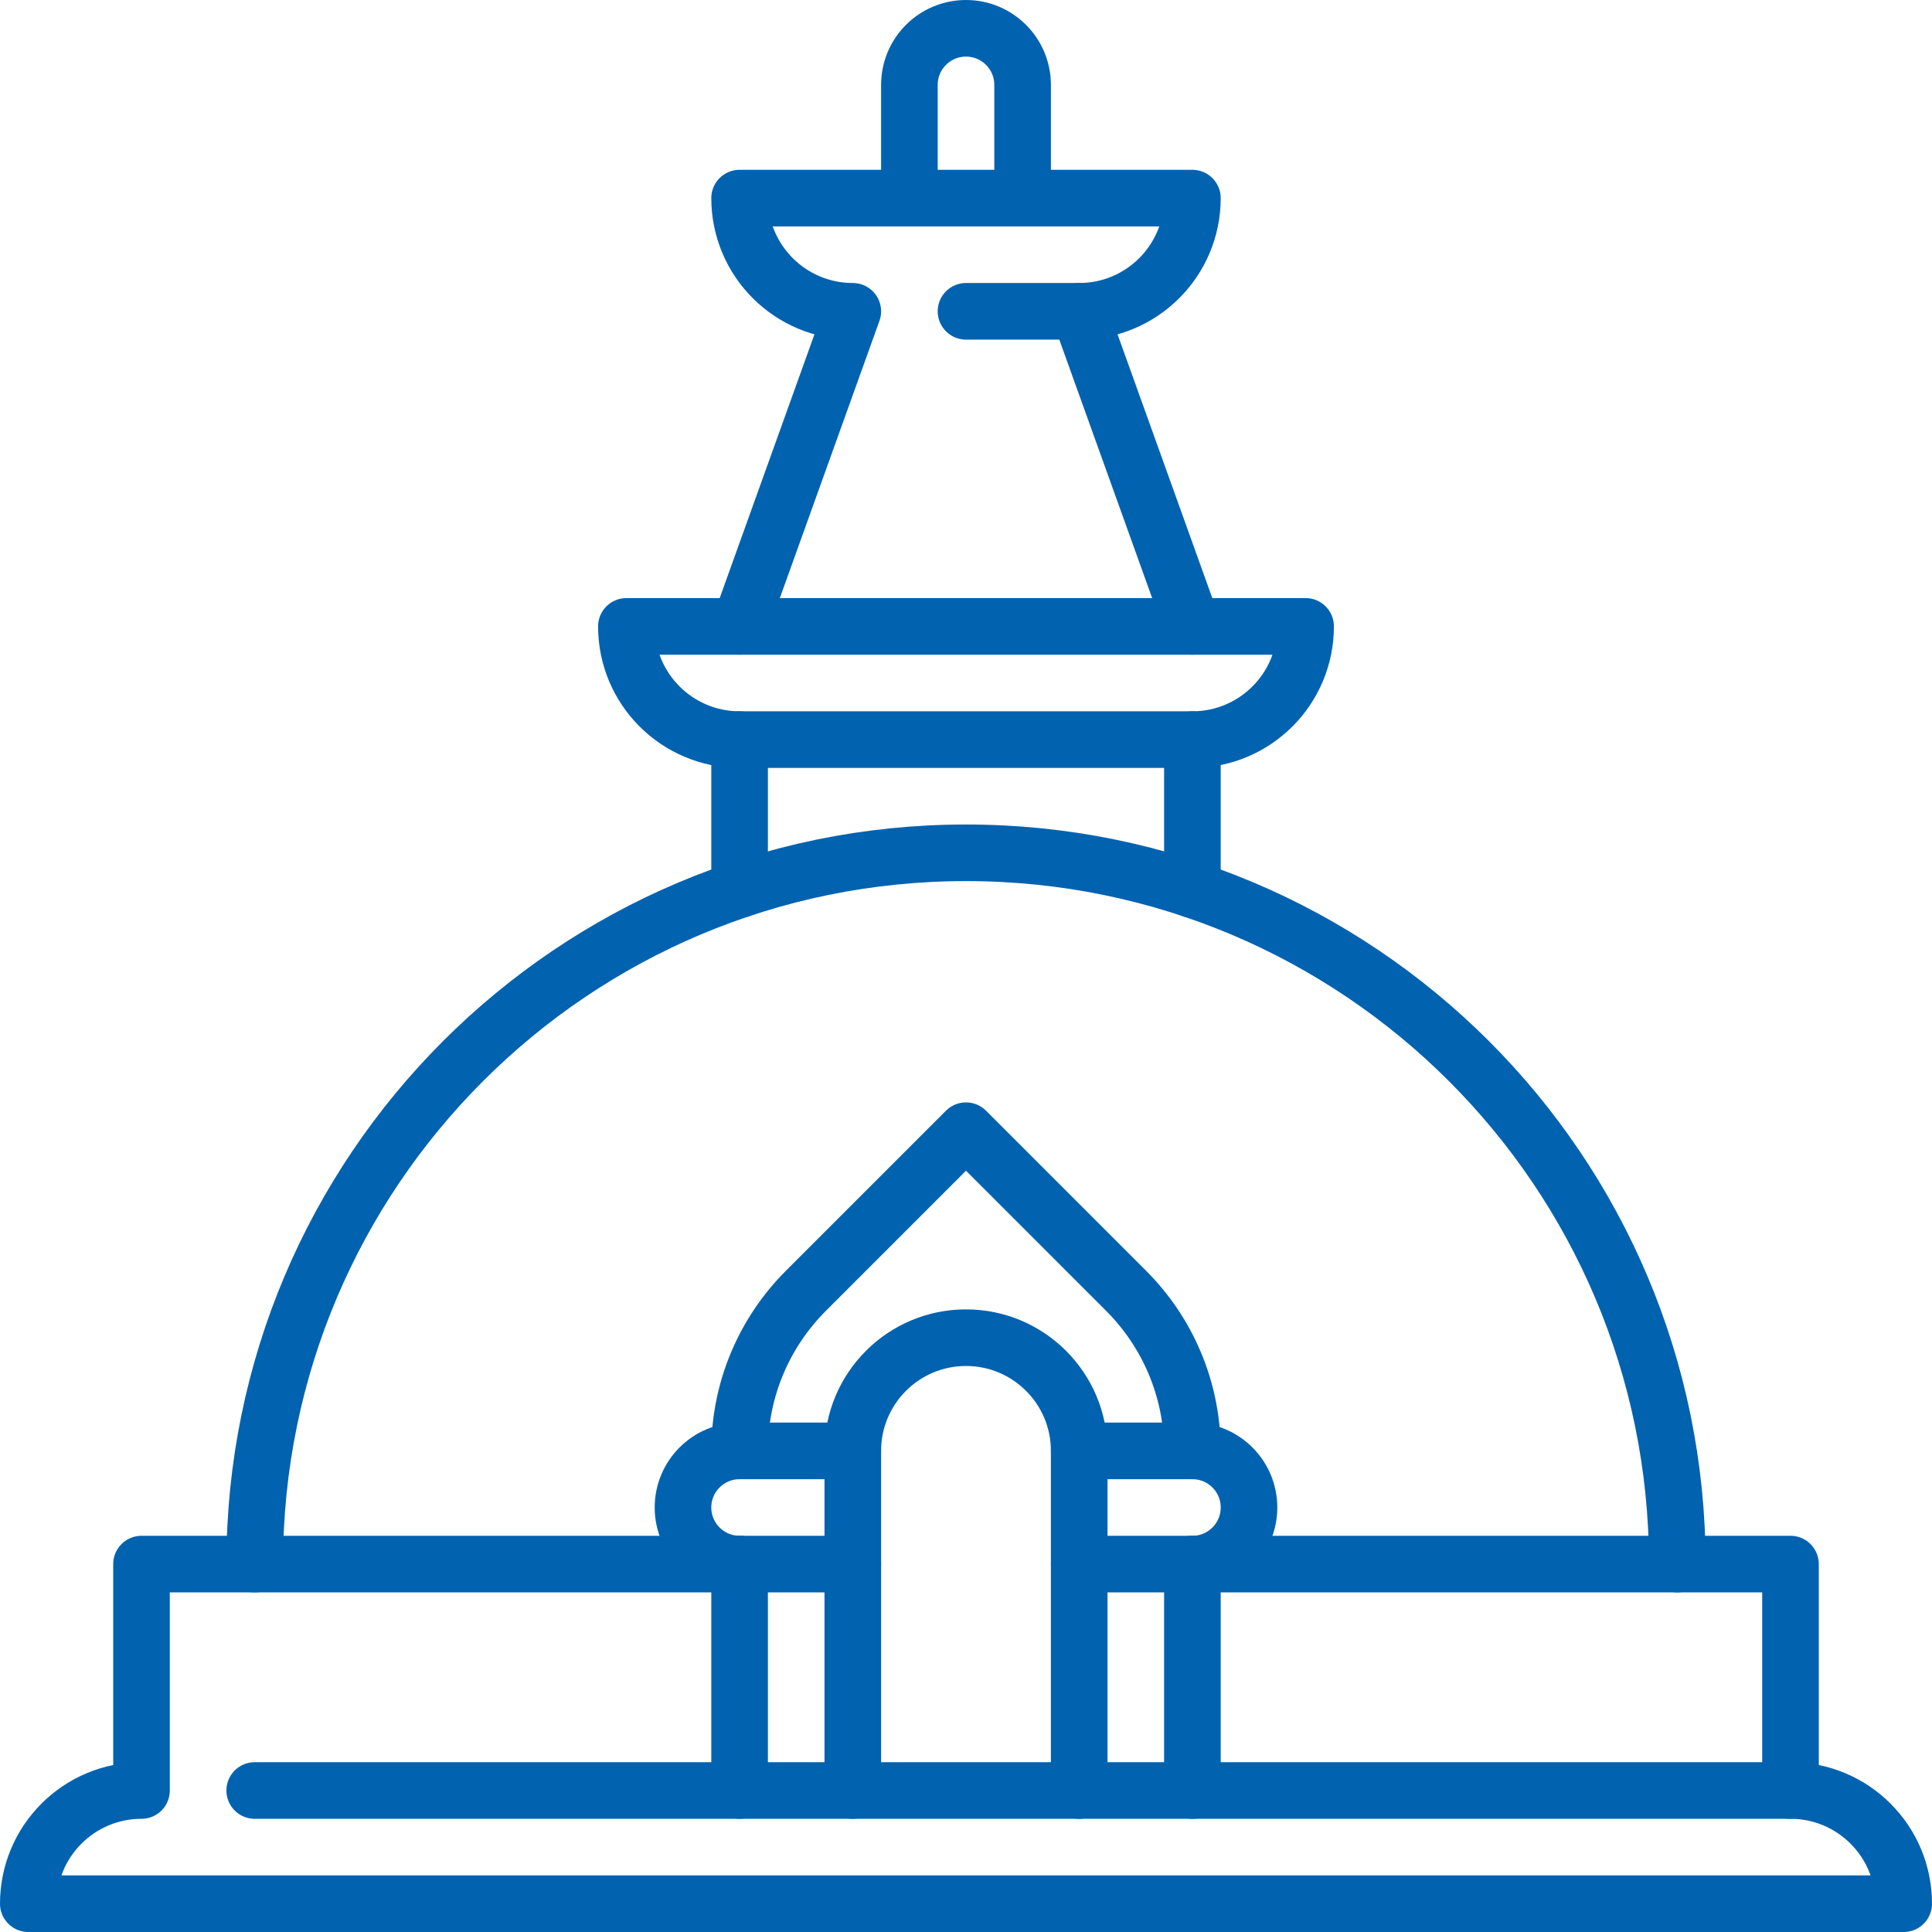 <?xml version="1.0" encoding="utf-8"?>
<!-- Generator: Adobe Illustrator 14.0.0, SVG Export Plug-In . SVG Version: 6.00 Build 43363)  -->
<!DOCTYPE svg PUBLIC "-//W3C//DTD SVG 1.1//EN" "http://www.w3.org/Graphics/SVG/1.1/DTD/svg11.dtd">
<svg version="1.1" id="Capa_1" xmlns="http://www.w3.org/2000/svg" xmlns:xlink="http://www.w3.org/1999/xlink" x="0px" y="0px"
	 width="512px" height="512px" viewBox="0 0 512 512" enable-background="new 0 0 512 512" xml:space="preserve">
<g>
	<path fill="none" stroke="#0162B0" stroke-width="15" stroke-linecap="round" stroke-linejoin="round" stroke-miterlimit="10" d="
		M67.5,414.5C67.5,310.394,151.894,226,256,226c104.105,0,188.5,84.394,188.5,188.5"/>
	<path fill="none" stroke="#0162B0" stroke-width="15" stroke-linecap="round" stroke-linejoin="round" stroke-miterlimit="10" d="
		M226,414.5H37.5v60c-16.569,0-30,13.431-30,30h497c0-16.569-13.431-30-30-30h-407"/>
	
		<polyline fill="none" stroke="#0162B0" stroke-width="15" stroke-linecap="round" stroke-linejoin="round" stroke-miterlimit="10" points="
		474.5,474.5 474.5,414.5 286,414.5 	"/>
	<path fill="none" stroke="#0162B0" stroke-width="15" stroke-linecap="round" stroke-linejoin="round" stroke-miterlimit="10" d="
		M286,474.5v-90c0-16.569-13.432-30-30-30c-16.569,0-30,13.431-30,30v90"/>
	<path fill="none" stroke="#0162B0" stroke-width="15" stroke-linecap="round" stroke-linejoin="round" stroke-miterlimit="10" d="
		M226,384.5h-30c-8.284,0-15,6.716-15,15s6.716,15,15,15"/>
	<path fill="none" stroke="#0162B0" stroke-width="15" stroke-linecap="round" stroke-linejoin="round" stroke-miterlimit="10" d="
		M286,384.5h30c8.284,0,15,6.716,15,15s-6.716,15-15,15"/>
	
		<line fill="none" stroke="#0162B0" stroke-width="15" stroke-linecap="round" stroke-linejoin="round" stroke-miterlimit="10" x1="196" y1="414.5" x2="196" y2="474.5"/>
	<path fill="none" stroke="#0162B0" stroke-width="15" stroke-linecap="round" stroke-linejoin="round" stroke-miterlimit="10" d="
		M316,384.5c0-16.569-6.716-31.57-17.575-42.428L256,299.646l-42.425,42.426C202.716,352.93,196,367.931,196,384.5"/>
	
		<line fill="none" stroke="#0162B0" stroke-width="15" stroke-linecap="round" stroke-linejoin="round" stroke-miterlimit="10" x1="316" y1="474.5" x2="316" y2="414.5"/>
	
		<line fill="none" stroke="#0162B0" stroke-width="15" stroke-linecap="round" stroke-linejoin="round" stroke-miterlimit="10" x1="196" y1="196" x2="196" y2="235.755"/>
	
		<line fill="none" stroke="#0162B0" stroke-width="15" stroke-linecap="round" stroke-linejoin="round" stroke-miterlimit="10" x1="316" y1="235.754" x2="316" y2="196"/>
	<path fill="none" stroke="#0162B0" stroke-width="15" stroke-linecap="round" stroke-linejoin="round" stroke-miterlimit="10" d="
		M166,166c0,16.569,13.431,30,30,30h120c16.568,0,30-13.431,30-30H166z"/>
	
		<line fill="none" stroke="#0162B0" stroke-width="15" stroke-linecap="round" stroke-linejoin="round" stroke-miterlimit="10" x1="316" y1="166" x2="286" y2="82.5"/>
	<path fill="none" stroke="#0162B0" stroke-width="15" stroke-linecap="round" stroke-linejoin="round" stroke-miterlimit="10" d="
		M256,82.5h30c16.568,0,30-13.431,30-30H196c0,16.569,13.431,30,30,30L196,166"/>
	<path fill="none" stroke="#0162B0" stroke-width="15" stroke-linecap="round" stroke-linejoin="round" stroke-miterlimit="10" d="
		M271,52.5v-30c0-8.284-6.716-15-15-15s-15,6.716-15,15v30"/>
</g>
</svg>
